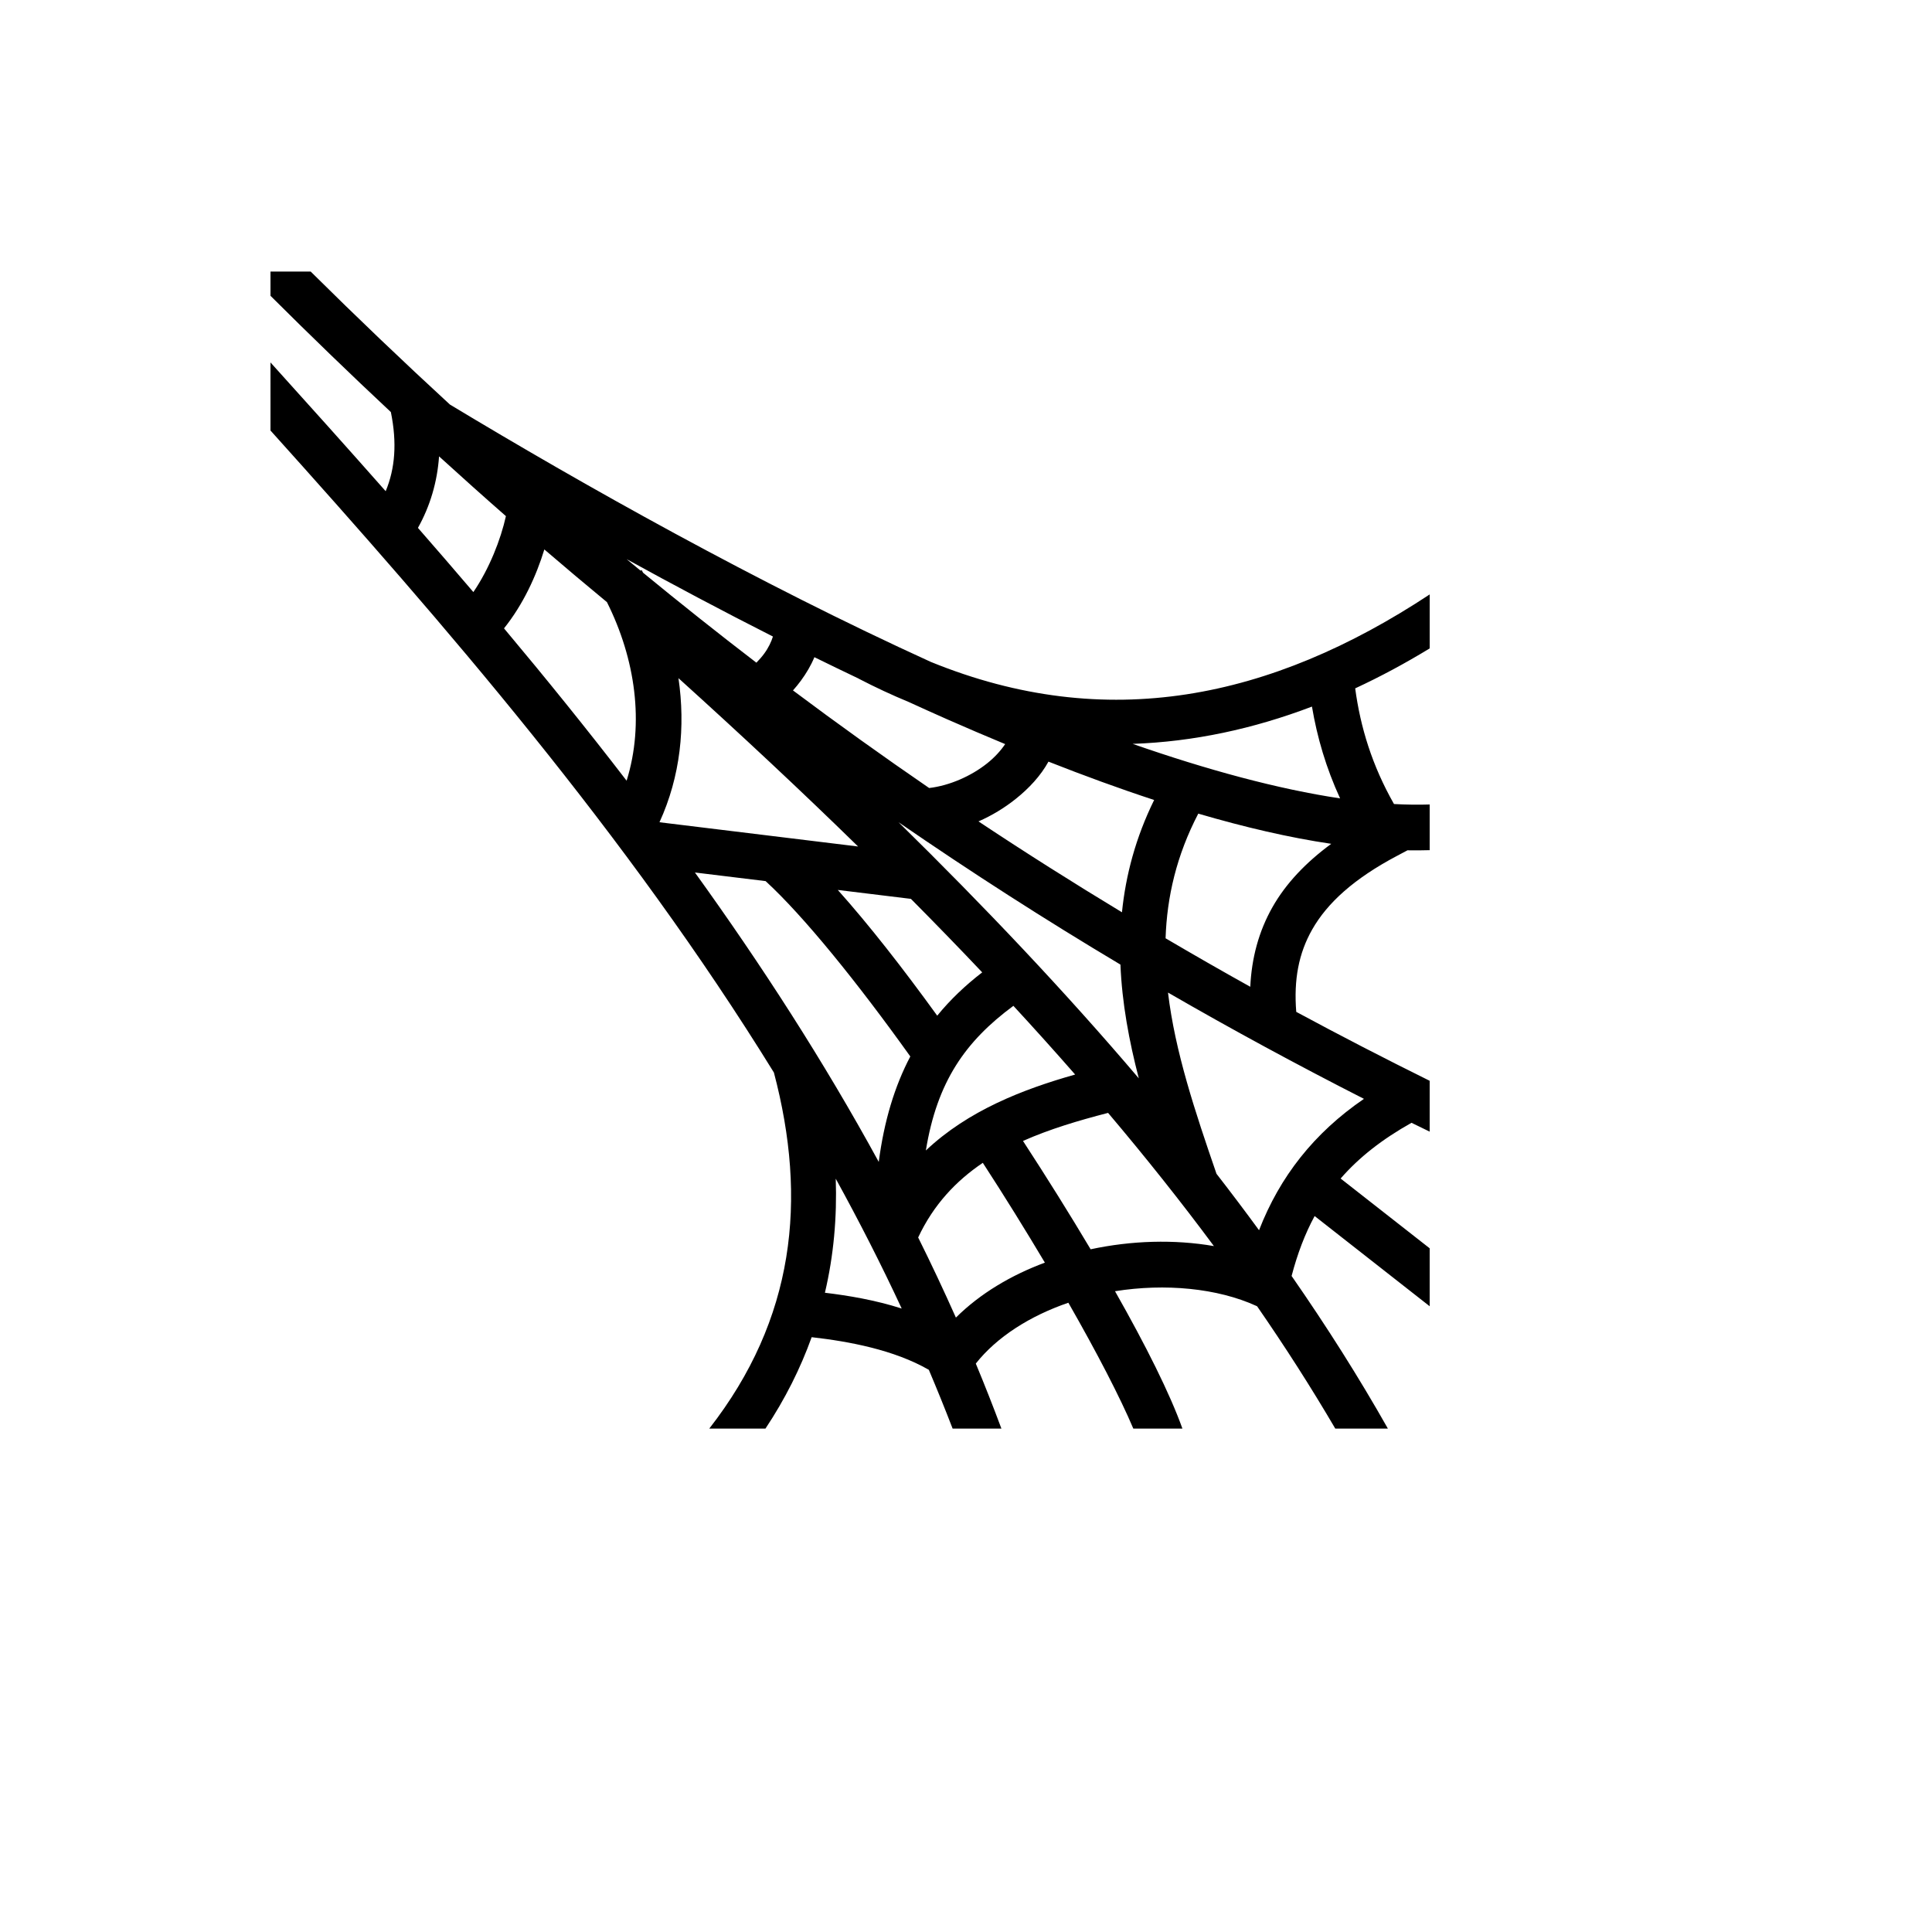 <svg xmlns="http://www.w3.org/2000/svg" version="1.1" xmlns:xlink="http://www.w3.org/1999/xlink" width="100%" height="100%" id="svgWorkerArea" viewBox="-25 -25 625 625" xmlns:idraw="https://idraw.muisca.co" style="background: white;"><defs id="defsdoc"><pattern id="patternBool" x="0" y="0" width="10" height="10" patternUnits="userSpaceOnUse" patternTransform="rotate(35)"><circle cx="5" cy="5" r="4" style="stroke: none;fill: #ff000070;"></circle></pattern></defs><g id="fileImp-748600039" class="cosito"><path id="pathImp-96578460" fill="#000" class="grouped" d="M62.502 62.847C62.502 62.847 62.502 70.691 62.502 70.691 75.423 83.558 88.388 96.103 101.445 108.303 103.476 118.301 102.807 126.58 99.769 133.905 87.204 119.675 74.741 105.8 62.5 92.247 62.5 92.247 62.502 114.273 62.502 114.273 118.444 176.451 177.841 244.978 225.36 321.971 236.251 363.2 232.074 401.741 204.444 437.152 204.444 437.152 222.623 437.152 222.623 437.152 229.002 427.563 233.939 417.676 237.57 407.579 249.58 408.936 264.235 411.661 275.478 418.137 278.142 424.422 280.71 430.765 283.173 437.152 283.173 437.152 298.958 437.152 298.958 437.152 296.318 430.074 293.561 423.061 290.671 416.114 297.506 407.464 308.254 400.663 320.615 396.431 329.921 412.692 337.353 427.061 341.629 437.152 341.629 437.152 357.512 437.152 357.512 437.152 353.501 425.91 345.716 410.343 335.708 392.708 351.921 390.116 368.857 391.718 381.436 397.467 381.436 397.467 381.683 397.591 381.683 397.591 390.728 410.671 399.173 423.849 406.964 437.153 406.964 437.153 423.982 437.153 423.982 437.153 414.548 420.468 404.119 404.026 392.832 387.776 394.715 380.593 397.144 374.178 400.279 368.389 400.279 368.389 437.498 397.568 437.498 397.568 437.498 397.568 437.498 378.822 437.498 378.822 437.498 378.822 408.69 356.254 408.69 356.254 414.621 349.428 422.115 343.556 431.628 338.224 433.577 339.187 435.539 340.134 437.498 341.085 437.498 341.085 437.498 324.635 437.498 324.635 422.864 317.396 408.485 309.968 394.335 302.338 393.503 291.95 395.106 283.418 399.489 275.701 404.359 267.131 412.982 259.233 427.015 251.826 427.015 251.826 430.322 250.073 430.322 250.073 432.749 250.114 435.143 250.097 437.498 250.026 437.498 250.026 437.498 235.251 437.498 235.251 433.805 235.366 429.959 235.324 425.955 235.103 418.843 222.601 415.091 210.228 413.401 197.687 421.531 193.916 429.573 189.591 437.5 184.763 437.5 184.763 437.5 167.301 437.5 167.301 386.115 201.207 332.953 212.296 276.12 189.128 219.996 163.556 163.504 131.778 120.538 105.862 105.437 91.968 90.426 77.643 75.5 62.847 75.5 62.847 62.502 62.847 62.502 62.847 62.502 62.847 62.502 62.847 62.502 62.847M117.034 122.633C124.219 129.168 131.421 135.626 138.665 141.97 136.976 149.558 133.31 158.939 128.134 166.536 122.165 159.53 116.177 152.612 110.202 145.77 114.111 138.781 116.445 131.007 117.035 122.634 117.035 122.634 117.034 122.633 117.034 122.633M151.096 152.748C157.817 158.504 164.561 164.194 171.346 169.792 180.53 188.132 183.518 208.945 177.709 227.556 164.737 210.681 151.446 194.26 138.049 178.276 144.288 170.462 148.473 161.316 151.095 152.748 151.095 152.748 151.096 152.748 151.096 152.748M177.71 155.882C192.966 164.274 208.838 172.713 225.04 180.915 224.532 182.565 223.635 184.517 222.203 186.464 221.469 187.466 220.615 188.442 219.689 189.376 207.351 179.924 195.141 170.216 183.037 160.272 182.882 159.983 182.726 159.695 182.568 159.408 182.568 159.408 182.224 159.605 182.224 159.605 180.716 158.366 179.213 157.129 177.709 155.88 177.709 155.88 177.71 155.882 177.71 155.882M238.457 187.6C243.218 189.942 248 192.248 252.787 194.529 252.787 194.529 252.787 194.553 252.787 194.553 258.203 197.364 263.603 199.873 268.993 202.101 273.139 203.996 277.28 205.874 281.424 207.7 287.694 210.463 293.942 213.131 300.169 215.716 298.768 217.792 296.815 219.973 294.323 221.956 289.186 226.044 282.201 229.151 275.578 229.923 260.692 219.712 246.012 209.195 231.528 198.352 232.437 197.334 233.298 196.277 234.093 195.195 235.837 192.821 237.347 190.274 238.457 187.599 238.457 187.599 238.457 187.6 238.457 187.6M194.48 194.382C214.452 212.429 233.892 230.559 252.59 248.841 252.59 248.84 188.34 240.997 188.34 240.997 195.142 226.139 196.774 210.042 194.481 194.381 194.481 194.381 194.48 194.382 194.48 194.382M399.417 203.581C401.08 213.449 403.964 223.37 408.518 233.276 388.347 230.256 365.511 224.048 341.407 215.641 361.142 214.957 380.512 210.775 399.417 203.581 399.417 203.581 399.417 203.581 399.417 203.581M314.177 221.387C325.758 225.947 337.176 230.13 348.362 233.794 342.379 245.982 339.172 258.103 337.953 270.124 322.226 260.615 306.758 250.837 291.535 240.724 295.897 238.82 299.949 236.343 303.522 233.498 307.855 230.051 311.644 225.992 314.177 221.388 314.177 221.388 314.177 221.387 314.177 221.387M362.643 238.209C377.613 242.594 392.04 245.968 405.657 247.976 397.406 254.051 391.002 260.786 386.665 268.422 382.166 276.342 379.893 285.015 379.463 294.221 370.23 289.09 361.107 283.849 352.062 278.535 352.512 265.117 355.598 251.728 362.643 238.208 362.643 238.208 362.643 238.209 362.643 238.209M265.686 240.995C289.044 257.072 312.92 272.414 337.46 287.045 337.965 299.462 340.252 311.748 343.403 323.843 319.528 295.745 293.394 268.192 265.686 240.994 265.686 240.994 265.686 240.995 265.686 240.995M199.807 257.25C199.807 257.25 222.672 260.036 222.672 260.036 234.968 271.333 252.169 292.554 269.485 316.764 264.429 326.37 261.016 337.569 259.273 350.876 241.417 318.165 221.239 287.015 199.807 257.249 199.807 257.249 199.807 257.25 199.807 257.25M246.029 262.897C246.029 262.897 269.681 265.783 269.681 265.783 277.519 273.685 285.219 281.602 292.742 289.56 287.27 293.778 282.405 298.402 278.19 303.569 267.022 288.137 256.052 274.103 246.028 262.899 246.028 262.899 246.029 262.897 246.029 262.897M352.849 296.096C373.482 308.022 394.594 319.458 416.236 330.478 400.078 341.543 389.058 355.592 382.298 372.974 377.823 366.86 373.244 360.782 368.535 354.723 361.621 334.644 355.131 315.257 352.849 296.094 352.849 296.094 352.849 296.096 352.849 296.096M302.83 300.387C309.638 307.764 316.308 315.176 322.808 322.61 305.87 327.406 288.21 334.246 274.515 347.176 278.149 324.87 287.319 311.853 302.829 300.389 302.829 300.389 302.83 300.387 302.83 300.387M333.464 335.018C345.52 349.266 356.954 363.621 367.698 378.107 354.817 375.881 341.021 376.317 327.817 379.143 321.092 367.848 313.701 356.009 305.938 344.095 314.568 340.259 323.947 337.476 333.464 335.018 333.464 335.018 333.464 335.018 333.464 335.018M292.94 351.174C300.005 362.033 306.777 372.99 313.017 383.459 302.128 387.513 292.131 393.401 284.233 401.241 280.338 392.502 276.269 383.851 272.025 375.32 276.999 364.712 284.269 357.02 292.94 351.174 292.94 351.173 292.94 351.174 292.94 351.174M245.363 356.305C252.917 370.044 260.066 384.033 266.697 398.307 258.055 395.547 249.408 394.108 241.859 393.202 244.708 381.102 245.788 368.77 245.363 356.304 245.363 356.304 245.363 356.305 245.363 356.305"></path></g></svg>